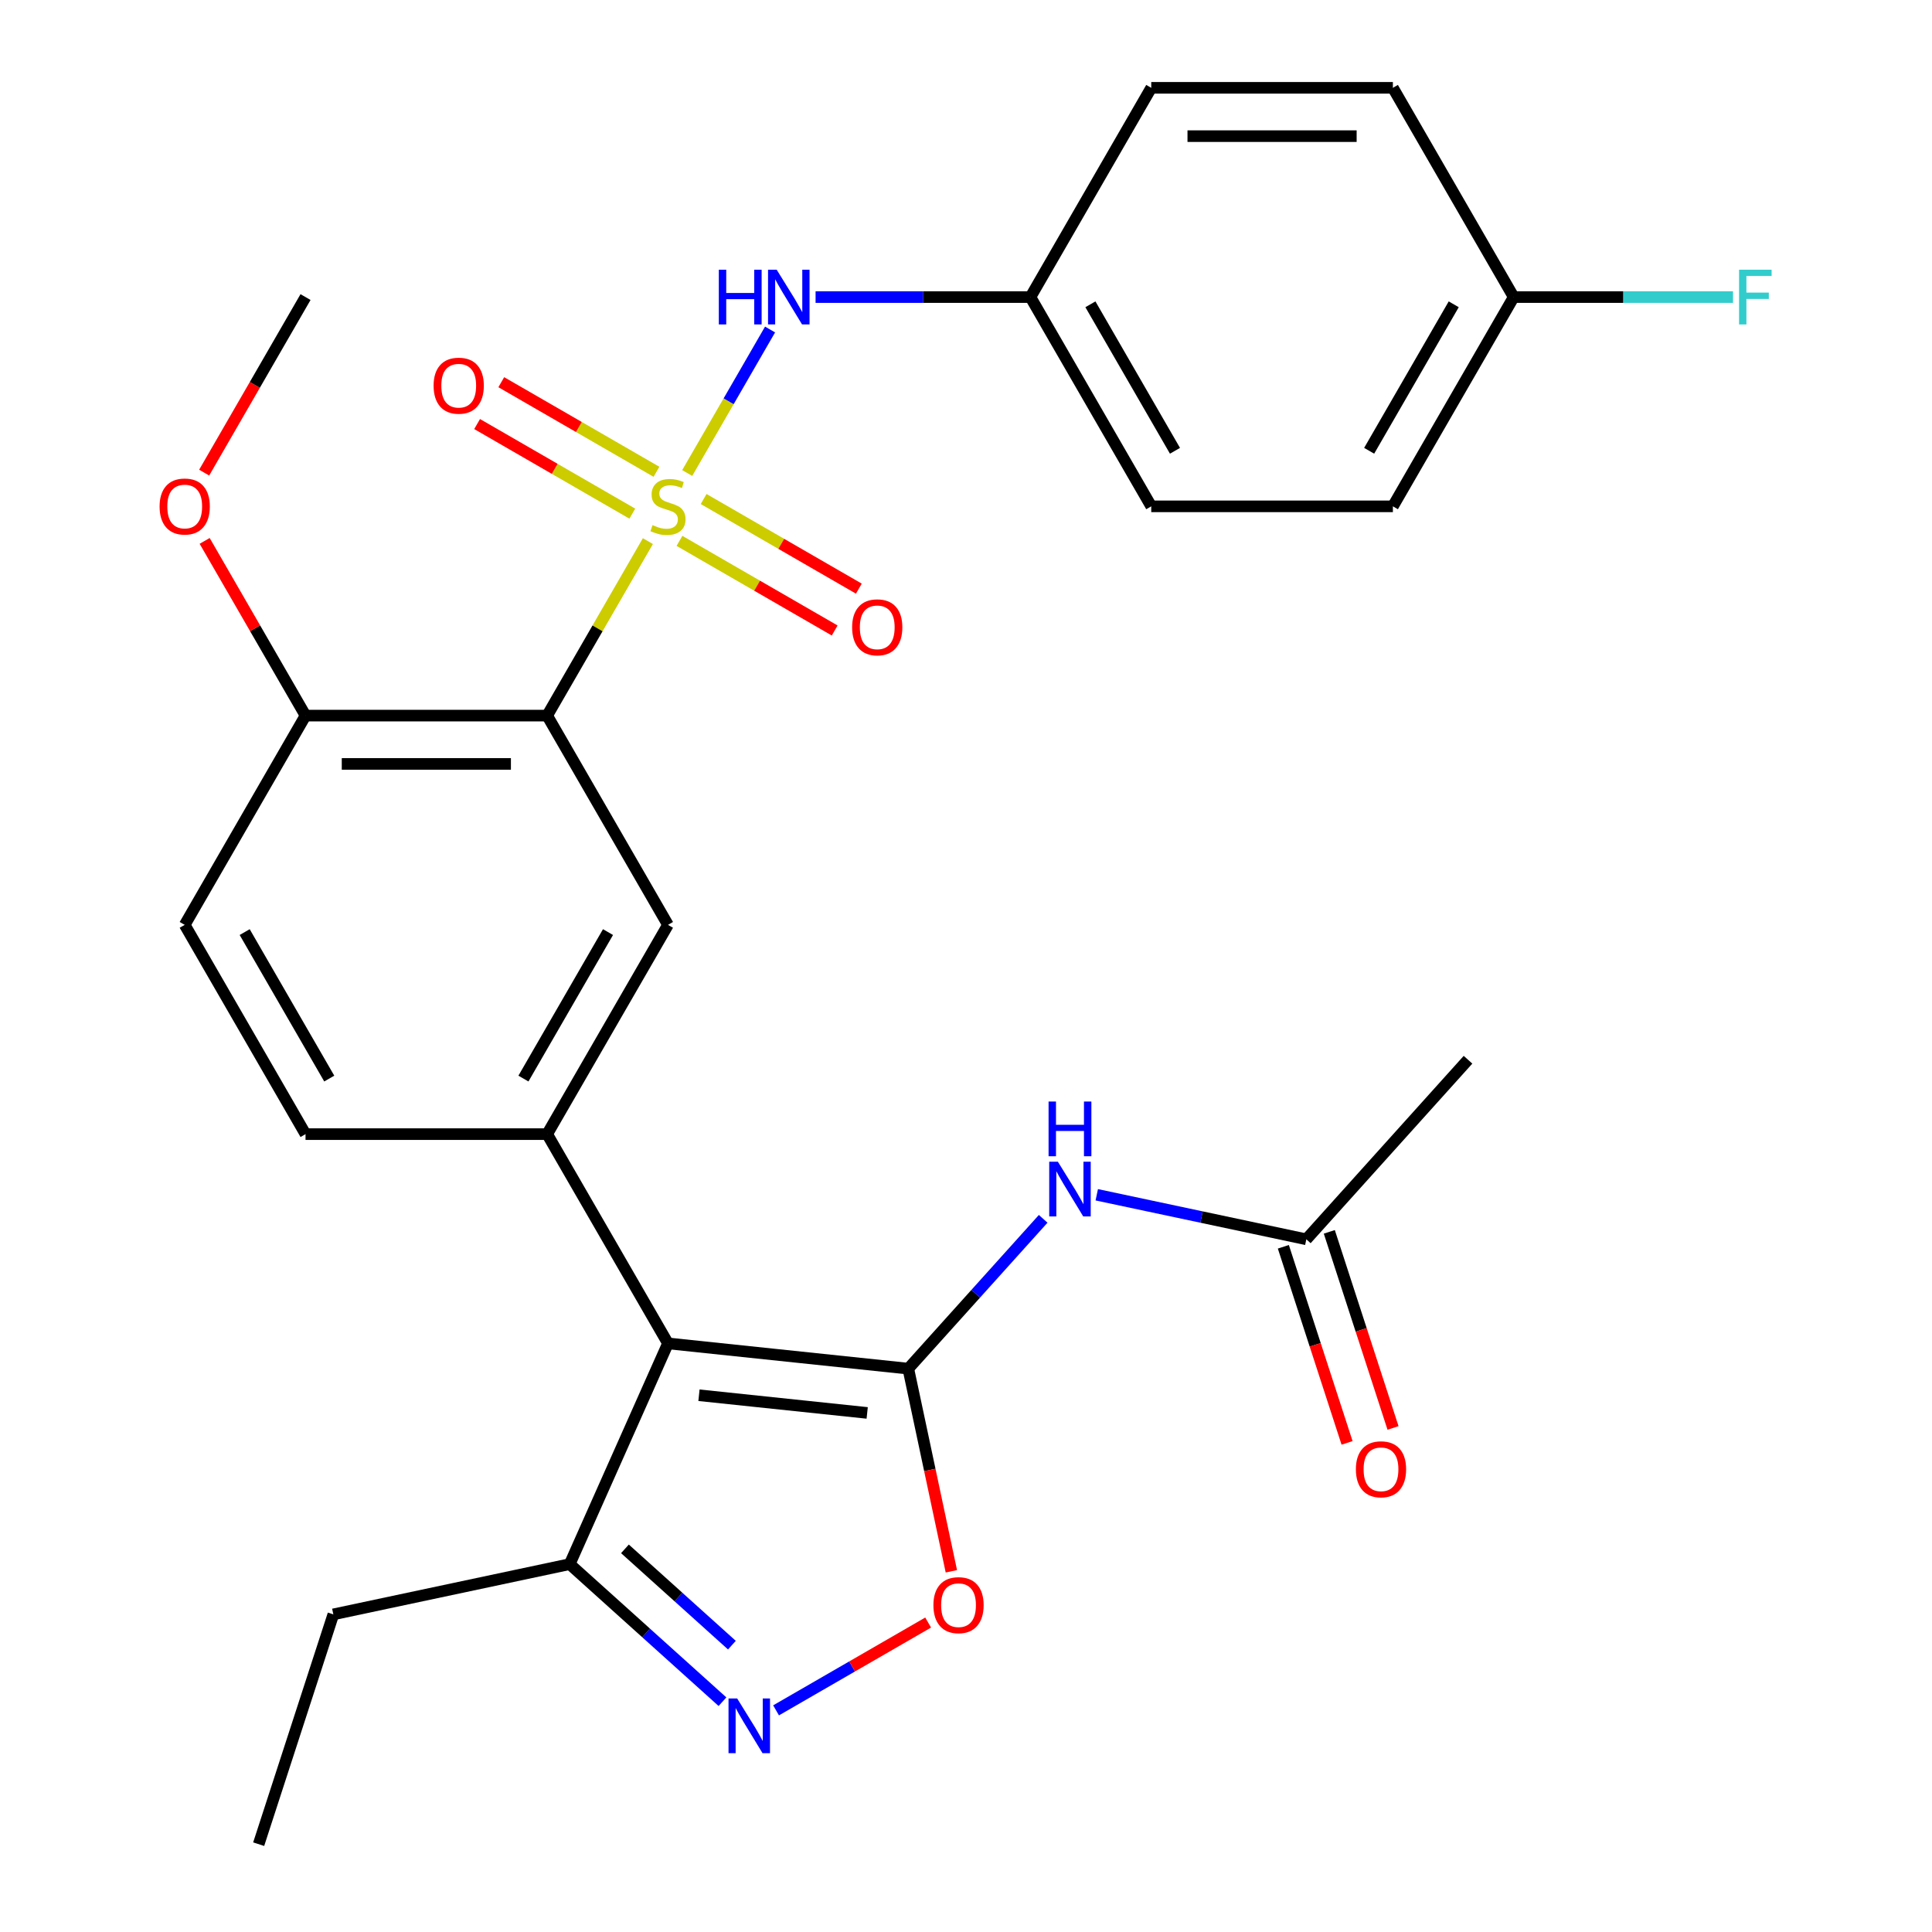 <?xml version='1.0' encoding='iso-8859-1'?>
<svg version='1.1' baseProfile='full'
              xmlns='http://www.w3.org/2000/svg'
                      xmlns:rdkit='http://www.rdkit.org/xml'
                      xmlns:xlink='http://www.w3.org/1999/xlink'
                  xml:space='preserve'
width='1000px' height='1000px' viewBox='0 0 1000 1000'>
<!-- END OF HEADER -->
<rect style='opacity:1.0;fill:#FFFFFF;stroke:none' width='1000' height='1000' x='0' y='0'> </rect>
<path class='bond-2' d='M 335.348,280.089 L 309.279,325.242' style='fill:none;fill-rule:evenodd;stroke:#CCCC00;stroke-width:6px;stroke-linecap:butt;stroke-linejoin:miter;stroke-opacity:1' />
<path class='bond-2' d='M 309.279,325.242 L 283.21,370.396' style='fill:none;fill-rule:evenodd;stroke:#000000;stroke-width:6px;stroke-linecap:butt;stroke-linejoin:miter;stroke-opacity:1' />
<path class='bond-8' d='M 355.702,244.835 L 377.144,207.696' style='fill:none;fill-rule:evenodd;stroke:#CCCC00;stroke-width:6px;stroke-linecap:butt;stroke-linejoin:miter;stroke-opacity:1' />
<path class='bond-8' d='M 377.144,207.696 L 398.586,170.557' style='fill:none;fill-rule:evenodd;stroke:#0000FF;stroke-width:6px;stroke-linecap:butt;stroke-linejoin:miter;stroke-opacity:1' />
<path class='bond-10' d='M 351.698,279.961 L 391.864,303.151' style='fill:none;fill-rule:evenodd;stroke:#CCCC00;stroke-width:6px;stroke-linecap:butt;stroke-linejoin:miter;stroke-opacity:1' />
<path class='bond-10' d='M 391.864,303.151 L 432.03,326.341' style='fill:none;fill-rule:evenodd;stroke:#FF0000;stroke-width:6px;stroke-linecap:butt;stroke-linejoin:miter;stroke-opacity:1' />
<path class='bond-10' d='M 364.205,258.298 L 404.371,281.488' style='fill:none;fill-rule:evenodd;stroke:#CCCC00;stroke-width:6px;stroke-linecap:butt;stroke-linejoin:miter;stroke-opacity:1' />
<path class='bond-10' d='M 404.371,281.488 L 444.537,304.678' style='fill:none;fill-rule:evenodd;stroke:#FF0000;stroke-width:6px;stroke-linecap:butt;stroke-linejoin:miter;stroke-opacity:1' />
<path class='bond-11' d='M 339.791,244.203 L 299.625,221.013' style='fill:none;fill-rule:evenodd;stroke:#CCCC00;stroke-width:6px;stroke-linecap:butt;stroke-linejoin:miter;stroke-opacity:1' />
<path class='bond-11' d='M 299.625,221.013 L 259.459,197.823' style='fill:none;fill-rule:evenodd;stroke:#FF0000;stroke-width:6px;stroke-linecap:butt;stroke-linejoin:miter;stroke-opacity:1' />
<path class='bond-11' d='M 327.284,265.866 L 287.118,242.676' style='fill:none;fill-rule:evenodd;stroke:#CCCC00;stroke-width:6px;stroke-linecap:butt;stroke-linejoin:miter;stroke-opacity:1' />
<path class='bond-11' d='M 287.118,242.676 L 246.952,219.486' style='fill:none;fill-rule:evenodd;stroke:#FF0000;stroke-width:6px;stroke-linecap:butt;stroke-linejoin:miter;stroke-opacity:1' />
<path class='bond-0' d='M 470.129,708.41 L 345.745,695.337' style='fill:none;fill-rule:evenodd;stroke:#000000;stroke-width:6px;stroke-linecap:butt;stroke-linejoin:miter;stroke-opacity:1' />
<path class='bond-0' d='M 448.857,731.326 L 361.788,722.174' style='fill:none;fill-rule:evenodd;stroke:#000000;stroke-width:6px;stroke-linecap:butt;stroke-linejoin:miter;stroke-opacity:1' />
<path class='bond-5' d='M 470.129,708.41 L 481.277,760.855' style='fill:none;fill-rule:evenodd;stroke:#000000;stroke-width:6px;stroke-linecap:butt;stroke-linejoin:miter;stroke-opacity:1' />
<path class='bond-5' d='M 481.277,760.855 L 492.424,813.3' style='fill:none;fill-rule:evenodd;stroke:#FF0000;stroke-width:6px;stroke-linecap:butt;stroke-linejoin:miter;stroke-opacity:1' />
<path class='bond-6' d='M 470.129,708.41 L 505.04,669.638' style='fill:none;fill-rule:evenodd;stroke:#000000;stroke-width:6px;stroke-linecap:butt;stroke-linejoin:miter;stroke-opacity:1' />
<path class='bond-6' d='M 505.04,669.638 L 539.951,630.865' style='fill:none;fill-rule:evenodd;stroke:#0000FF;stroke-width:6px;stroke-linecap:butt;stroke-linejoin:miter;stroke-opacity:1' />
<path class='bond-1' d='M 345.745,695.337 L 283.21,587.023' style='fill:none;fill-rule:evenodd;stroke:#000000;stroke-width:6px;stroke-linecap:butt;stroke-linejoin:miter;stroke-opacity:1' />
<path class='bond-9' d='M 345.745,695.337 L 294.874,809.593' style='fill:none;fill-rule:evenodd;stroke:#000000;stroke-width:6px;stroke-linecap:butt;stroke-linejoin:miter;stroke-opacity:1' />
<path class='bond-7' d='M 283.21,370.396 L 345.745,478.709' style='fill:none;fill-rule:evenodd;stroke:#000000;stroke-width:6px;stroke-linecap:butt;stroke-linejoin:miter;stroke-opacity:1' />
<path class='bond-13' d='M 283.21,370.396 L 158.14,370.396' style='fill:none;fill-rule:evenodd;stroke:#000000;stroke-width:6px;stroke-linecap:butt;stroke-linejoin:miter;stroke-opacity:1' />
<path class='bond-13' d='M 264.449,395.409 L 176.9,395.409' style='fill:none;fill-rule:evenodd;stroke:#000000;stroke-width:6px;stroke-linecap:butt;stroke-linejoin:miter;stroke-opacity:1' />
<path class='bond-3' d='M 283.21,587.023 L 345.745,478.709' style='fill:none;fill-rule:evenodd;stroke:#000000;stroke-width:6px;stroke-linecap:butt;stroke-linejoin:miter;stroke-opacity:1' />
<path class='bond-3' d='M 270.927,558.269 L 314.702,482.449' style='fill:none;fill-rule:evenodd;stroke:#000000;stroke-width:6px;stroke-linecap:butt;stroke-linejoin:miter;stroke-opacity:1' />
<path class='bond-30' d='M 283.21,587.023 L 158.14,587.023' style='fill:none;fill-rule:evenodd;stroke:#000000;stroke-width:6px;stroke-linecap:butt;stroke-linejoin:miter;stroke-opacity:1' />
<path class='bond-4' d='M 373.952,880.796 L 334.413,845.195' style='fill:none;fill-rule:evenodd;stroke:#0000FF;stroke-width:6px;stroke-linecap:butt;stroke-linejoin:miter;stroke-opacity:1' />
<path class='bond-4' d='M 334.413,845.195 L 294.874,809.593' style='fill:none;fill-rule:evenodd;stroke:#000000;stroke-width:6px;stroke-linecap:butt;stroke-linejoin:miter;stroke-opacity:1' />
<path class='bond-4' d='M 378.828,851.527 L 351.151,826.606' style='fill:none;fill-rule:evenodd;stroke:#0000FF;stroke-width:6px;stroke-linecap:butt;stroke-linejoin:miter;stroke-opacity:1' />
<path class='bond-4' d='M 351.151,826.606 L 323.473,801.685' style='fill:none;fill-rule:evenodd;stroke:#000000;stroke-width:6px;stroke-linecap:butt;stroke-linejoin:miter;stroke-opacity:1' />
<path class='bond-31' d='M 401.686,885.276 L 441.046,862.551' style='fill:none;fill-rule:evenodd;stroke:#0000FF;stroke-width:6px;stroke-linecap:butt;stroke-linejoin:miter;stroke-opacity:1' />
<path class='bond-31' d='M 441.046,862.551 L 480.406,839.826' style='fill:none;fill-rule:evenodd;stroke:#FF0000;stroke-width:6px;stroke-linecap:butt;stroke-linejoin:miter;stroke-opacity:1' />
<path class='bond-12' d='M 567.684,618.412 L 621.919,629.94' style='fill:none;fill-rule:evenodd;stroke:#0000FF;stroke-width:6px;stroke-linecap:butt;stroke-linejoin:miter;stroke-opacity:1' />
<path class='bond-12' d='M 621.919,629.94 L 676.154,641.468' style='fill:none;fill-rule:evenodd;stroke:#000000;stroke-width:6px;stroke-linecap:butt;stroke-linejoin:miter;stroke-opacity:1' />
<path class='bond-17' d='M 422.146,153.768 L 477.748,153.768' style='fill:none;fill-rule:evenodd;stroke:#0000FF;stroke-width:6px;stroke-linecap:butt;stroke-linejoin:miter;stroke-opacity:1' />
<path class='bond-17' d='M 477.748,153.768 L 533.349,153.768' style='fill:none;fill-rule:evenodd;stroke:#000000;stroke-width:6px;stroke-linecap:butt;stroke-linejoin:miter;stroke-opacity:1' />
<path class='bond-25' d='M 294.874,809.593 L 172.537,835.597' style='fill:none;fill-rule:evenodd;stroke:#000000;stroke-width:6px;stroke-linecap:butt;stroke-linejoin:miter;stroke-opacity:1' />
<path class='bond-15' d='M 664.259,645.333 L 680.749,696.084' style='fill:none;fill-rule:evenodd;stroke:#000000;stroke-width:6px;stroke-linecap:butt;stroke-linejoin:miter;stroke-opacity:1' />
<path class='bond-15' d='M 680.749,696.084 L 697.239,746.835' style='fill:none;fill-rule:evenodd;stroke:#FF0000;stroke-width:6px;stroke-linecap:butt;stroke-linejoin:miter;stroke-opacity:1' />
<path class='bond-15' d='M 688.049,637.603 L 704.539,688.354' style='fill:none;fill-rule:evenodd;stroke:#000000;stroke-width:6px;stroke-linecap:butt;stroke-linejoin:miter;stroke-opacity:1' />
<path class='bond-15' d='M 704.539,688.354 L 721.029,739.105' style='fill:none;fill-rule:evenodd;stroke:#FF0000;stroke-width:6px;stroke-linecap:butt;stroke-linejoin:miter;stroke-opacity:1' />
<path class='bond-26' d='M 676.154,641.468 L 759.842,548.523' style='fill:none;fill-rule:evenodd;stroke:#000000;stroke-width:6px;stroke-linecap:butt;stroke-linejoin:miter;stroke-opacity:1' />
<path class='bond-16' d='M 158.14,370.396 L 95.605,478.709' style='fill:none;fill-rule:evenodd;stroke:#000000;stroke-width:6px;stroke-linecap:butt;stroke-linejoin:miter;stroke-opacity:1' />
<path class='bond-20' d='M 158.14,370.396 L 132.036,325.182' style='fill:none;fill-rule:evenodd;stroke:#000000;stroke-width:6px;stroke-linecap:butt;stroke-linejoin:miter;stroke-opacity:1' />
<path class='bond-20' d='M 132.036,325.182 L 105.932,279.969' style='fill:none;fill-rule:evenodd;stroke:#FF0000;stroke-width:6px;stroke-linecap:butt;stroke-linejoin:miter;stroke-opacity:1' />
<path class='bond-14' d='M 158.14,587.023 L 95.605,478.709' style='fill:none;fill-rule:evenodd;stroke:#000000;stroke-width:6px;stroke-linecap:butt;stroke-linejoin:miter;stroke-opacity:1' />
<path class='bond-14' d='M 170.422,558.269 L 126.648,482.449' style='fill:none;fill-rule:evenodd;stroke:#000000;stroke-width:6px;stroke-linecap:butt;stroke-linejoin:miter;stroke-opacity:1' />
<path class='bond-21' d='M 533.349,153.768 L 595.884,45.455' style='fill:none;fill-rule:evenodd;stroke:#000000;stroke-width:6px;stroke-linecap:butt;stroke-linejoin:miter;stroke-opacity:1' />
<path class='bond-22' d='M 533.349,153.768 L 595.884,262.082' style='fill:none;fill-rule:evenodd;stroke:#000000;stroke-width:6px;stroke-linecap:butt;stroke-linejoin:miter;stroke-opacity:1' />
<path class='bond-22' d='M 564.392,157.508 L 608.167,233.328' style='fill:none;fill-rule:evenodd;stroke:#000000;stroke-width:6px;stroke-linecap:butt;stroke-linejoin:miter;stroke-opacity:1' />
<path class='bond-18' d='M 783.489,153.768 L 720.954,262.082' style='fill:none;fill-rule:evenodd;stroke:#000000;stroke-width:6px;stroke-linecap:butt;stroke-linejoin:miter;stroke-opacity:1' />
<path class='bond-18' d='M 752.446,157.508 L 708.672,233.328' style='fill:none;fill-rule:evenodd;stroke:#000000;stroke-width:6px;stroke-linecap:butt;stroke-linejoin:miter;stroke-opacity:1' />
<path class='bond-19' d='M 783.489,153.768 L 840.251,153.768' style='fill:none;fill-rule:evenodd;stroke:#000000;stroke-width:6px;stroke-linecap:butt;stroke-linejoin:miter;stroke-opacity:1' />
<path class='bond-19' d='M 840.251,153.768 L 897.012,153.768' style='fill:none;fill-rule:evenodd;stroke:#33CCCC;stroke-width:6px;stroke-linecap:butt;stroke-linejoin:miter;stroke-opacity:1' />
<path class='bond-29' d='M 783.489,153.768 L 720.954,45.455' style='fill:none;fill-rule:evenodd;stroke:#000000;stroke-width:6px;stroke-linecap:butt;stroke-linejoin:miter;stroke-opacity:1' />
<path class='bond-27' d='M 105.678,244.635 L 131.909,199.202' style='fill:none;fill-rule:evenodd;stroke:#FF0000;stroke-width:6px;stroke-linecap:butt;stroke-linejoin:miter;stroke-opacity:1' />
<path class='bond-27' d='M 131.909,199.202 L 158.14,153.768' style='fill:none;fill-rule:evenodd;stroke:#000000;stroke-width:6px;stroke-linecap:butt;stroke-linejoin:miter;stroke-opacity:1' />
<path class='bond-23' d='M 595.884,45.455 L 720.954,45.455' style='fill:none;fill-rule:evenodd;stroke:#000000;stroke-width:6px;stroke-linecap:butt;stroke-linejoin:miter;stroke-opacity:1' />
<path class='bond-23' d='M 614.645,70.469 L 702.194,70.469' style='fill:none;fill-rule:evenodd;stroke:#000000;stroke-width:6px;stroke-linecap:butt;stroke-linejoin:miter;stroke-opacity:1' />
<path class='bond-24' d='M 595.884,262.082 L 720.954,262.082' style='fill:none;fill-rule:evenodd;stroke:#000000;stroke-width:6px;stroke-linecap:butt;stroke-linejoin:miter;stroke-opacity:1' />
<path class='bond-28' d='M 172.537,835.597 L 133.889,954.545' style='fill:none;fill-rule:evenodd;stroke:#000000;stroke-width:6px;stroke-linecap:butt;stroke-linejoin:miter;stroke-opacity:1' />
<path  class='atom-0' d='M 337.745 271.802
Q 338.065 271.922, 339.385 272.482
Q 340.705 273.042, 342.145 273.402
Q 343.625 273.722, 345.065 273.722
Q 347.745 273.722, 349.305 272.442
Q 350.865 271.122, 350.865 268.842
Q 350.865 267.282, 350.065 266.322
Q 349.305 265.362, 348.105 264.842
Q 346.905 264.322, 344.905 263.722
Q 342.385 262.962, 340.865 262.242
Q 339.385 261.522, 338.305 260.002
Q 337.265 258.482, 337.265 255.922
Q 337.265 252.362, 339.665 250.162
Q 342.105 247.962, 346.905 247.962
Q 350.185 247.962, 353.905 249.522
L 352.985 252.602
Q 349.585 251.202, 347.025 251.202
Q 344.265 251.202, 342.745 252.362
Q 341.225 253.482, 341.265 255.442
Q 341.265 256.962, 342.025 257.882
Q 342.825 258.802, 343.945 259.322
Q 345.105 259.842, 347.025 260.442
Q 349.585 261.242, 351.105 262.042
Q 352.625 262.842, 353.705 264.482
Q 354.825 266.082, 354.825 268.842
Q 354.825 272.762, 352.185 274.882
Q 349.585 276.962, 345.225 276.962
Q 342.705 276.962, 340.785 276.402
Q 338.905 275.882, 336.665 274.962
L 337.745 271.802
' fill='#CCCC00'/>
<path  class='atom-5' d='M 381.559 879.122
L 390.839 894.122
Q 391.759 895.602, 393.239 898.282
Q 394.719 900.962, 394.799 901.122
L 394.799 879.122
L 398.559 879.122
L 398.559 907.442
L 394.679 907.442
L 384.719 891.042
Q 383.559 889.122, 382.319 886.922
Q 381.119 884.722, 380.759 884.042
L 380.759 907.442
L 377.079 907.442
L 377.079 879.122
L 381.559 879.122
' fill='#0000FF'/>
<path  class='atom-6' d='M 483.133 830.827
Q 483.133 824.027, 486.493 820.227
Q 489.853 816.427, 496.133 816.427
Q 502.413 816.427, 505.773 820.227
Q 509.133 824.027, 509.133 830.827
Q 509.133 837.707, 505.733 841.627
Q 502.333 845.507, 496.133 845.507
Q 489.893 845.507, 486.493 841.627
Q 483.133 837.747, 483.133 830.827
M 496.133 842.307
Q 500.453 842.307, 502.773 839.427
Q 505.133 836.507, 505.133 830.827
Q 505.133 825.267, 502.773 822.467
Q 500.453 819.627, 496.133 819.627
Q 491.813 819.627, 489.453 822.427
Q 487.133 825.227, 487.133 830.827
Q 487.133 836.547, 489.453 839.427
Q 491.813 842.307, 496.133 842.307
' fill='#FF0000'/>
<path  class='atom-7' d='M 547.557 601.305
L 556.837 616.305
Q 557.757 617.785, 559.237 620.465
Q 560.717 623.145, 560.797 623.305
L 560.797 601.305
L 564.557 601.305
L 564.557 629.625
L 560.677 629.625
L 550.717 613.225
Q 549.557 611.305, 548.317 609.105
Q 547.117 606.905, 546.757 606.225
L 546.757 629.625
L 543.077 629.625
L 543.077 601.305
L 547.557 601.305
' fill='#0000FF'/>
<path  class='atom-7' d='M 542.737 570.153
L 546.577 570.153
L 546.577 582.193
L 561.057 582.193
L 561.057 570.153
L 564.897 570.153
L 564.897 598.473
L 561.057 598.473
L 561.057 585.393
L 546.577 585.393
L 546.577 598.473
L 542.737 598.473
L 542.737 570.153
' fill='#0000FF'/>
<path  class='atom-9' d='M 372.059 139.608
L 375.899 139.608
L 375.899 151.648
L 390.379 151.648
L 390.379 139.608
L 394.219 139.608
L 394.219 167.928
L 390.379 167.928
L 390.379 154.848
L 375.899 154.848
L 375.899 167.928
L 372.059 167.928
L 372.059 139.608
' fill='#0000FF'/>
<path  class='atom-9' d='M 402.019 139.608
L 411.299 154.608
Q 412.219 156.088, 413.699 158.768
Q 415.179 161.448, 415.259 161.608
L 415.259 139.608
L 419.019 139.608
L 419.019 167.928
L 415.139 167.928
L 405.179 151.528
Q 404.019 149.608, 402.779 147.408
Q 401.579 145.208, 401.219 144.528
L 401.219 167.928
L 397.539 167.928
L 397.539 139.608
L 402.019 139.608
' fill='#0000FF'/>
<path  class='atom-11' d='M 441.058 324.697
Q 441.058 317.897, 444.418 314.097
Q 447.778 310.297, 454.058 310.297
Q 460.338 310.297, 463.698 314.097
Q 467.058 317.897, 467.058 324.697
Q 467.058 331.577, 463.658 335.497
Q 460.258 339.377, 454.058 339.377
Q 447.818 339.377, 444.418 335.497
Q 441.058 331.617, 441.058 324.697
M 454.058 336.177
Q 458.378 336.177, 460.698 333.297
Q 463.058 330.377, 463.058 324.697
Q 463.058 319.137, 460.698 316.337
Q 458.378 313.497, 454.058 313.497
Q 449.738 313.497, 447.378 316.297
Q 445.058 319.097, 445.058 324.697
Q 445.058 330.417, 447.378 333.297
Q 449.738 336.177, 454.058 336.177
' fill='#FF0000'/>
<path  class='atom-12' d='M 224.431 199.627
Q 224.431 192.827, 227.791 189.027
Q 231.151 185.227, 237.431 185.227
Q 243.711 185.227, 247.071 189.027
Q 250.431 192.827, 250.431 199.627
Q 250.431 206.507, 247.031 210.427
Q 243.631 214.307, 237.431 214.307
Q 231.191 214.307, 227.791 210.427
Q 224.431 206.547, 224.431 199.627
M 237.431 211.107
Q 241.751 211.107, 244.071 208.227
Q 246.431 205.307, 246.431 199.627
Q 246.431 194.067, 244.071 191.267
Q 241.751 188.427, 237.431 188.427
Q 233.111 188.427, 230.751 191.227
Q 228.431 194.027, 228.431 199.627
Q 228.431 205.347, 230.751 208.227
Q 233.111 211.107, 237.431 211.107
' fill='#FF0000'/>
<path  class='atom-16' d='M 701.803 760.497
Q 701.803 753.697, 705.163 749.897
Q 708.523 746.097, 714.803 746.097
Q 721.083 746.097, 724.443 749.897
Q 727.803 753.697, 727.803 760.497
Q 727.803 767.377, 724.403 771.297
Q 721.003 775.177, 714.803 775.177
Q 708.563 775.177, 705.163 771.297
Q 701.803 767.417, 701.803 760.497
M 714.803 771.977
Q 719.123 771.977, 721.443 769.097
Q 723.803 766.177, 723.803 760.497
Q 723.803 754.937, 721.443 752.137
Q 719.123 749.297, 714.803 749.297
Q 710.483 749.297, 708.123 752.097
Q 705.803 754.897, 705.803 760.497
Q 705.803 766.217, 708.123 769.097
Q 710.483 771.977, 714.803 771.977
' fill='#FF0000'/>
<path  class='atom-20' d='M 900.139 139.608
L 916.979 139.608
L 916.979 142.848
L 903.939 142.848
L 903.939 151.448
L 915.539 151.448
L 915.539 154.728
L 903.939 154.728
L 903.939 167.928
L 900.139 167.928
L 900.139 139.608
' fill='#33CCCC'/>
<path  class='atom-21' d='M 82.605 262.162
Q 82.605 255.362, 85.965 251.562
Q 89.325 247.762, 95.605 247.762
Q 101.885 247.762, 105.245 251.562
Q 108.605 255.362, 108.605 262.162
Q 108.605 269.042, 105.205 272.962
Q 101.805 276.842, 95.605 276.842
Q 89.365 276.842, 85.965 272.962
Q 82.605 269.082, 82.605 262.162
M 95.605 273.642
Q 99.925 273.642, 102.245 270.762
Q 104.605 267.842, 104.605 262.162
Q 104.605 256.602, 102.245 253.802
Q 99.925 250.962, 95.605 250.962
Q 91.285 250.962, 88.925 253.762
Q 86.605 256.562, 86.605 262.162
Q 86.605 267.882, 88.925 270.762
Q 91.285 273.642, 95.605 273.642
' fill='#FF0000'/>
</svg>
